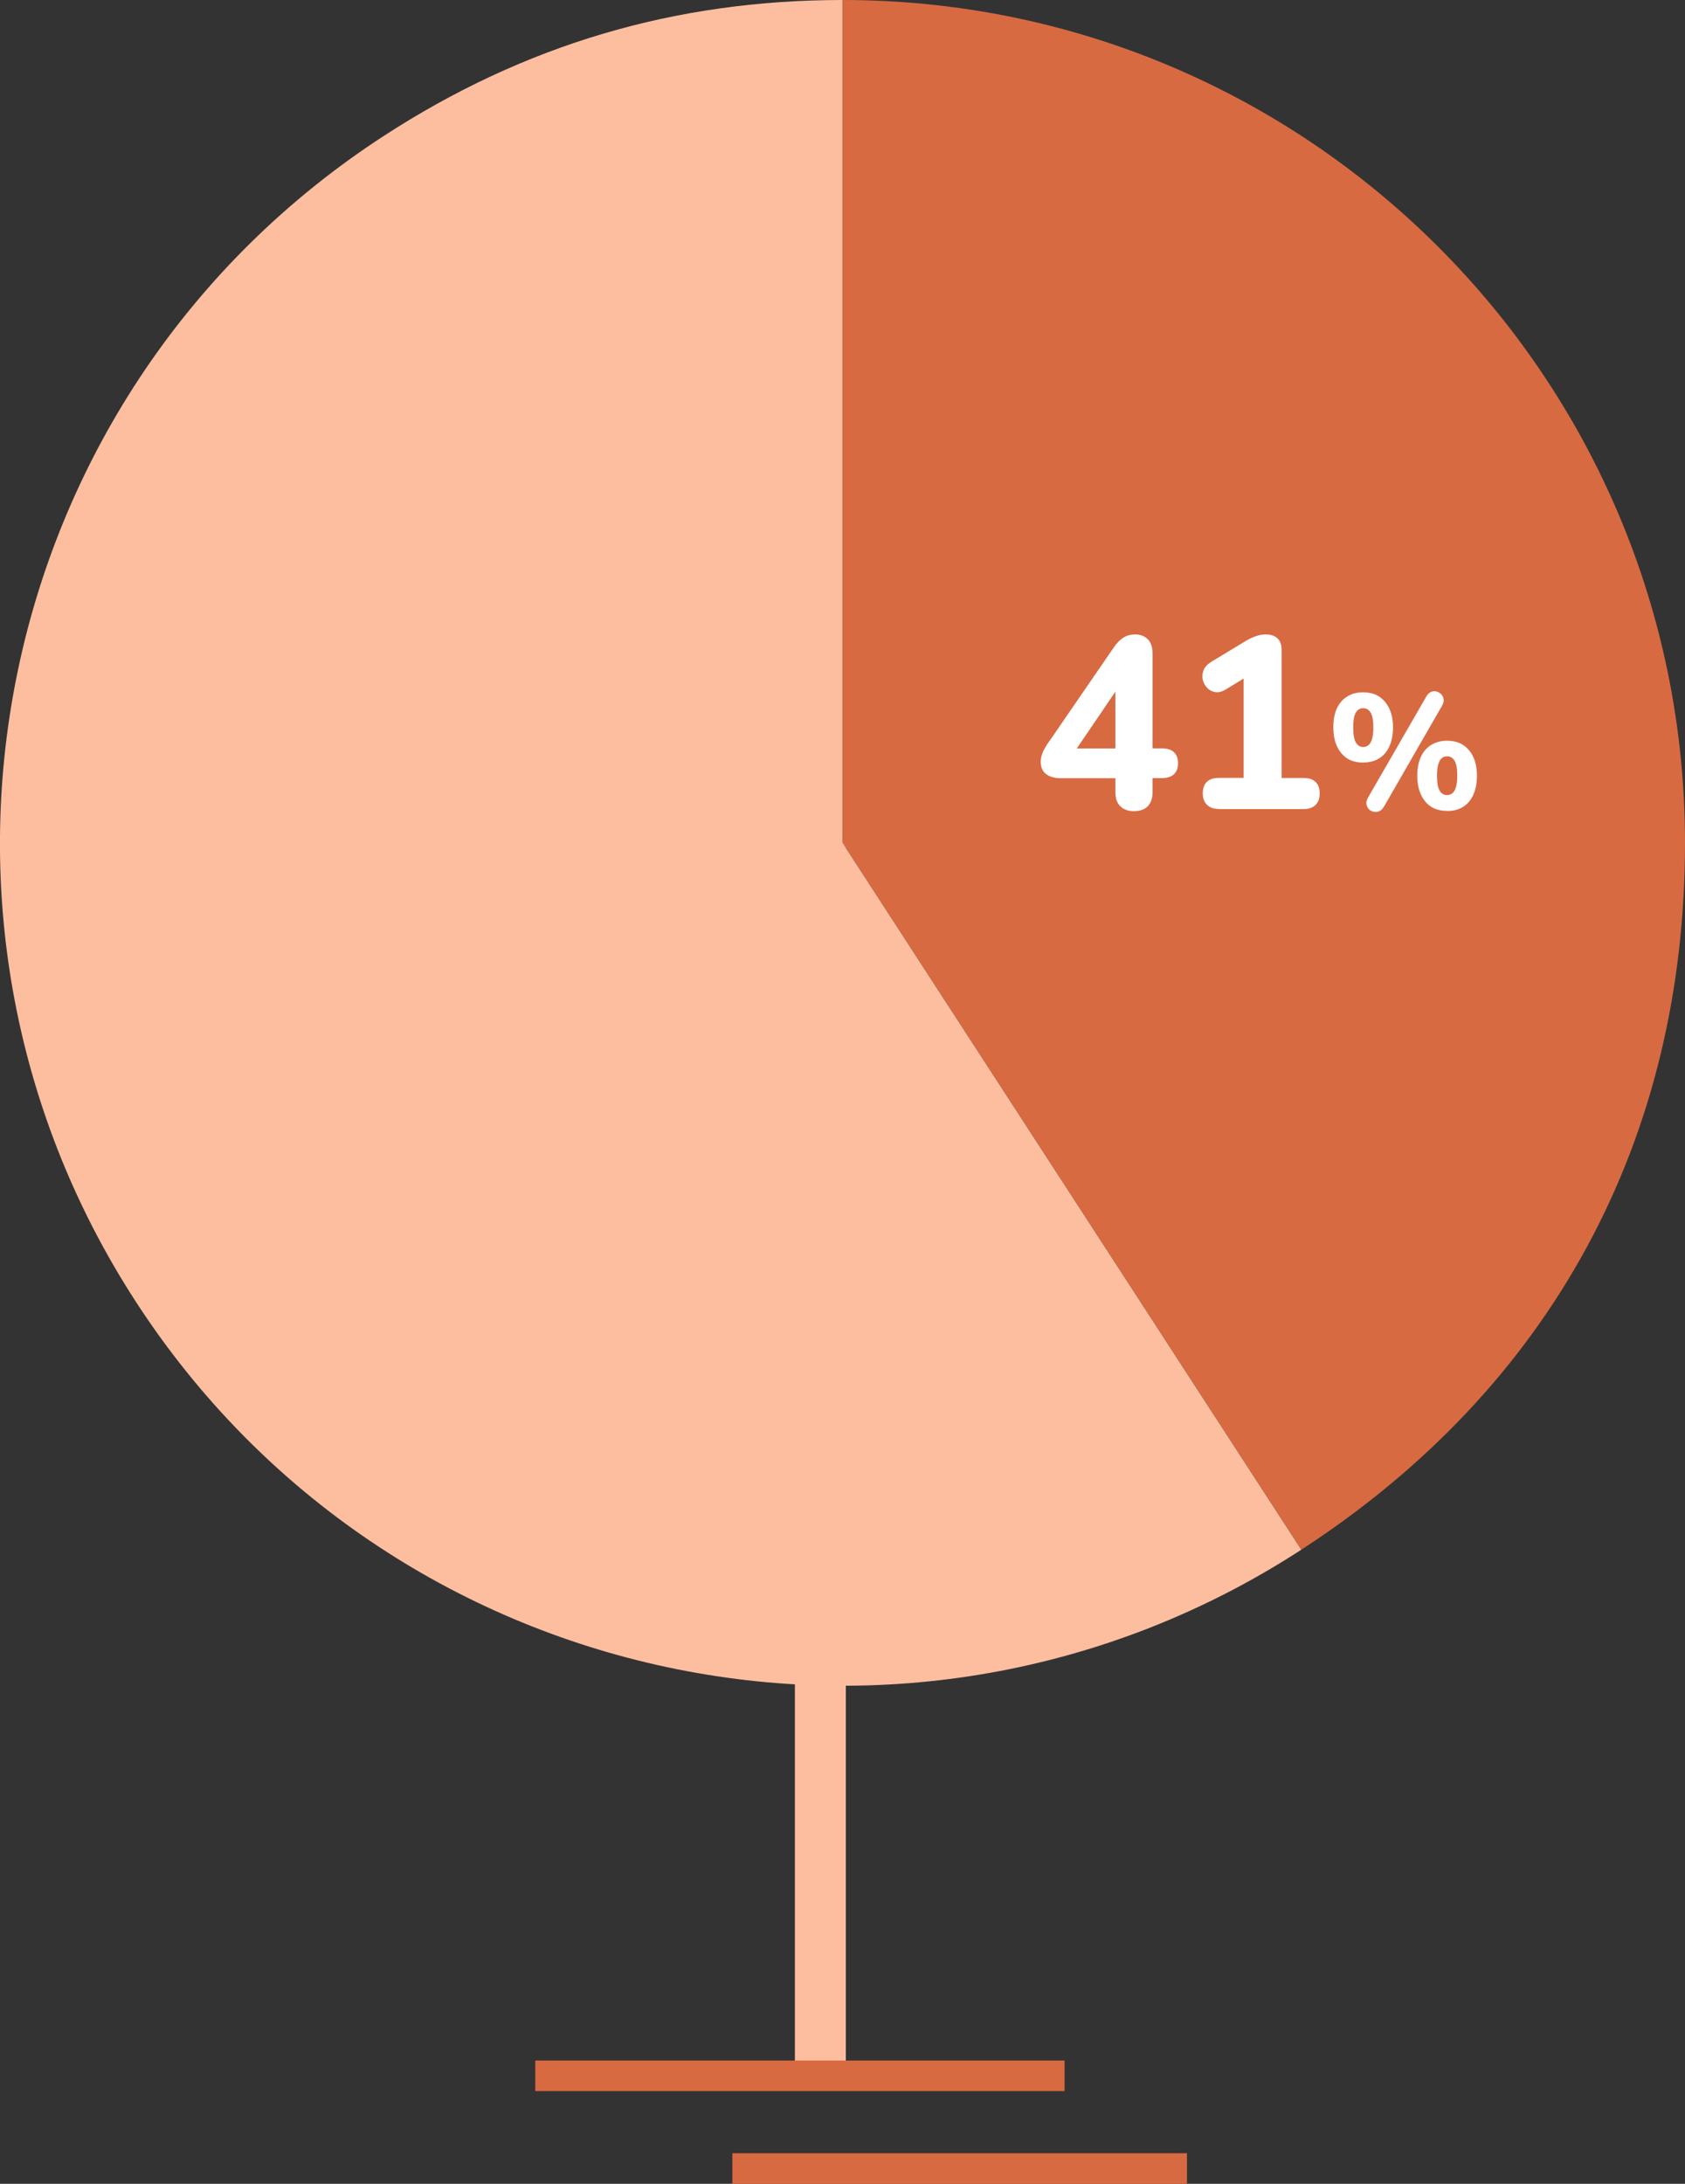 <?xml version="1.0" encoding="UTF-8"?><svg id="Camada_2" xmlns="http://www.w3.org/2000/svg" viewBox="0 0 165.45 214.34"><rect x="0" y="0" width="165.45" height="214.34" fill="#333333" stroke="none"/><defs><style>.cls-1{fill:#fff;}.cls-2{fill:#fcbe9f;}.cls-3{fill:#d86a42;}</style></defs><g id="ARTE"><g><rect class="cls-2" x="78.05" y="82.68" width="5" height="121.06"/><g><rect class="cls-3" x="52.56" y="202.24" width="51.97" height="3"/><rect class="cls-3" x="71.91" y="211.34" width="44.64" height="3"/></g><g><path class="cls-2" d="M82.73,82.72l45.05,69.38c-38.32,24.88-89.55,13.99-114.43-24.32C-11.53,89.46-.64,38.23,37.67,13.35,51.46,4.39,66.28,0,82.72,0V82.72h0Z"/><path class="cls-3" d="M82.73,82.72V0c45.69,0,82.72,37.04,82.72,82.72,0,29.24-13.15,53.45-37.67,69.38,0,0-45.05-69.38-45.05-69.38Z"/></g><g><path class="cls-1" d="M111.37,79.62c-.58,0-1.03-.16-1.36-.48s-.49-.78-.49-1.39v-1.37h-5.38c-.59,0-1.06-.13-1.42-.4-.35-.26-.53-.67-.53-1.21,0-.32,.07-.65,.22-.98s.4-.75,.77-1.25l6.22-9.05c.27-.4,.58-.7,.91-.91s.72-.31,1.15-.31c.51,0,.92,.16,1.24,.47,.31,.31,.47,.78,.47,1.4v9.31h.89c.53,0,.93,.12,1.2,.37s.41,.61,.41,1.09-.13,.82-.4,1.08c-.26,.26-.67,.38-1.21,.38h-.89v1.37c0,.61-.16,1.07-.47,1.39s-.76,.48-1.33,.48h0Zm-1.85-6.16v-6.6h.7l-5.11,7.51v-.91h4.41Z"/><path class="cls-1" d="M119.69,79.4c-.51,0-.9-.14-1.18-.41-.27-.27-.41-.65-.41-1.13s.14-.87,.41-1.13,.66-.38,1.18-.38h2.42v-10.82h1.75l-3.5,2.14c-.37,.22-.71,.31-1.02,.26s-.58-.18-.8-.41c-.22-.22-.37-.49-.44-.8-.07-.31-.04-.62,.08-.94,.13-.31,.37-.58,.72-.8l3.34-2.02c.34-.21,.68-.38,1.02-.5,.34-.13,.68-.19,1.02-.19,.48,0,.86,.12,1.14,.37s.42,.63,.42,1.14v12.58h2.18c.5,0,.88,.13,1.15,.38,.27,.26,.41,.63,.41,1.13s-.14,.88-.41,1.14-.66,.4-1.15,.4h-8.33Z"/><path class="cls-1" d="M133.85,74.85c-.93,0-1.65-.31-2.16-.94-.51-.62-.77-1.46-.77-2.52,0-.71,.11-1.33,.34-1.84,.23-.51,.57-.91,1.01-1.18,.44-.28,.97-.42,1.58-.42,.92,0,1.63,.31,2.15,.94,.52,.62,.78,1.46,.78,2.5,0,.7-.12,1.31-.34,1.83-.23,.52-.56,.92-1,1.2s-.97,.42-1.58,.42h0Zm0-1.53c.21,0,.39-.07,.54-.2s.26-.34,.34-.62,.12-.65,.12-1.1c0-.67-.09-1.16-.26-1.45-.18-.29-.42-.44-.73-.44-.21,0-.39,.06-.54,.19s-.26,.33-.34,.6c-.07,.27-.11,.64-.11,1.1,0,.68,.09,1.17,.26,1.47s.42,.45,.74,.45h-.02Zm2.01,5.89c-.13,.21-.28,.35-.46,.42-.18,.07-.36,.08-.54,.04s-.33-.13-.46-.26c-.12-.13-.2-.3-.23-.49-.03-.19,.02-.39,.14-.61l5.74-9.95c.13-.22,.28-.37,.46-.45s.36-.09,.54-.04c.18,.05,.33,.14,.46,.27s.21,.3,.24,.49c.03,.19-.02,.39-.14,.61l-5.74,9.97h-.01Zm6.23,.38c-.93,0-1.65-.31-2.16-.94-.51-.63-.77-1.47-.77-2.53,0-.7,.12-1.31,.35-1.82,.23-.51,.57-.91,1.01-1.18s.96-.42,1.57-.42c.92,0,1.63,.31,2.15,.93,.52,.62,.78,1.45,.78,2.5,0,.7-.11,1.32-.34,1.84s-.56,.93-1,1.21-.97,.42-1.58,.42h0Zm0-1.56c.21,0,.39-.06,.54-.19s.26-.34,.34-.62,.12-.66,.12-1.1c0-.67-.09-1.15-.26-1.45-.18-.29-.42-.44-.73-.44-.21,0-.39,.06-.54,.19s-.26,.33-.34,.61-.12,.64-.12,1.09c0,.69,.08,1.19,.26,1.48,.17,.29,.42,.44,.74,.44h-.01Z"/></g></g></g></svg>